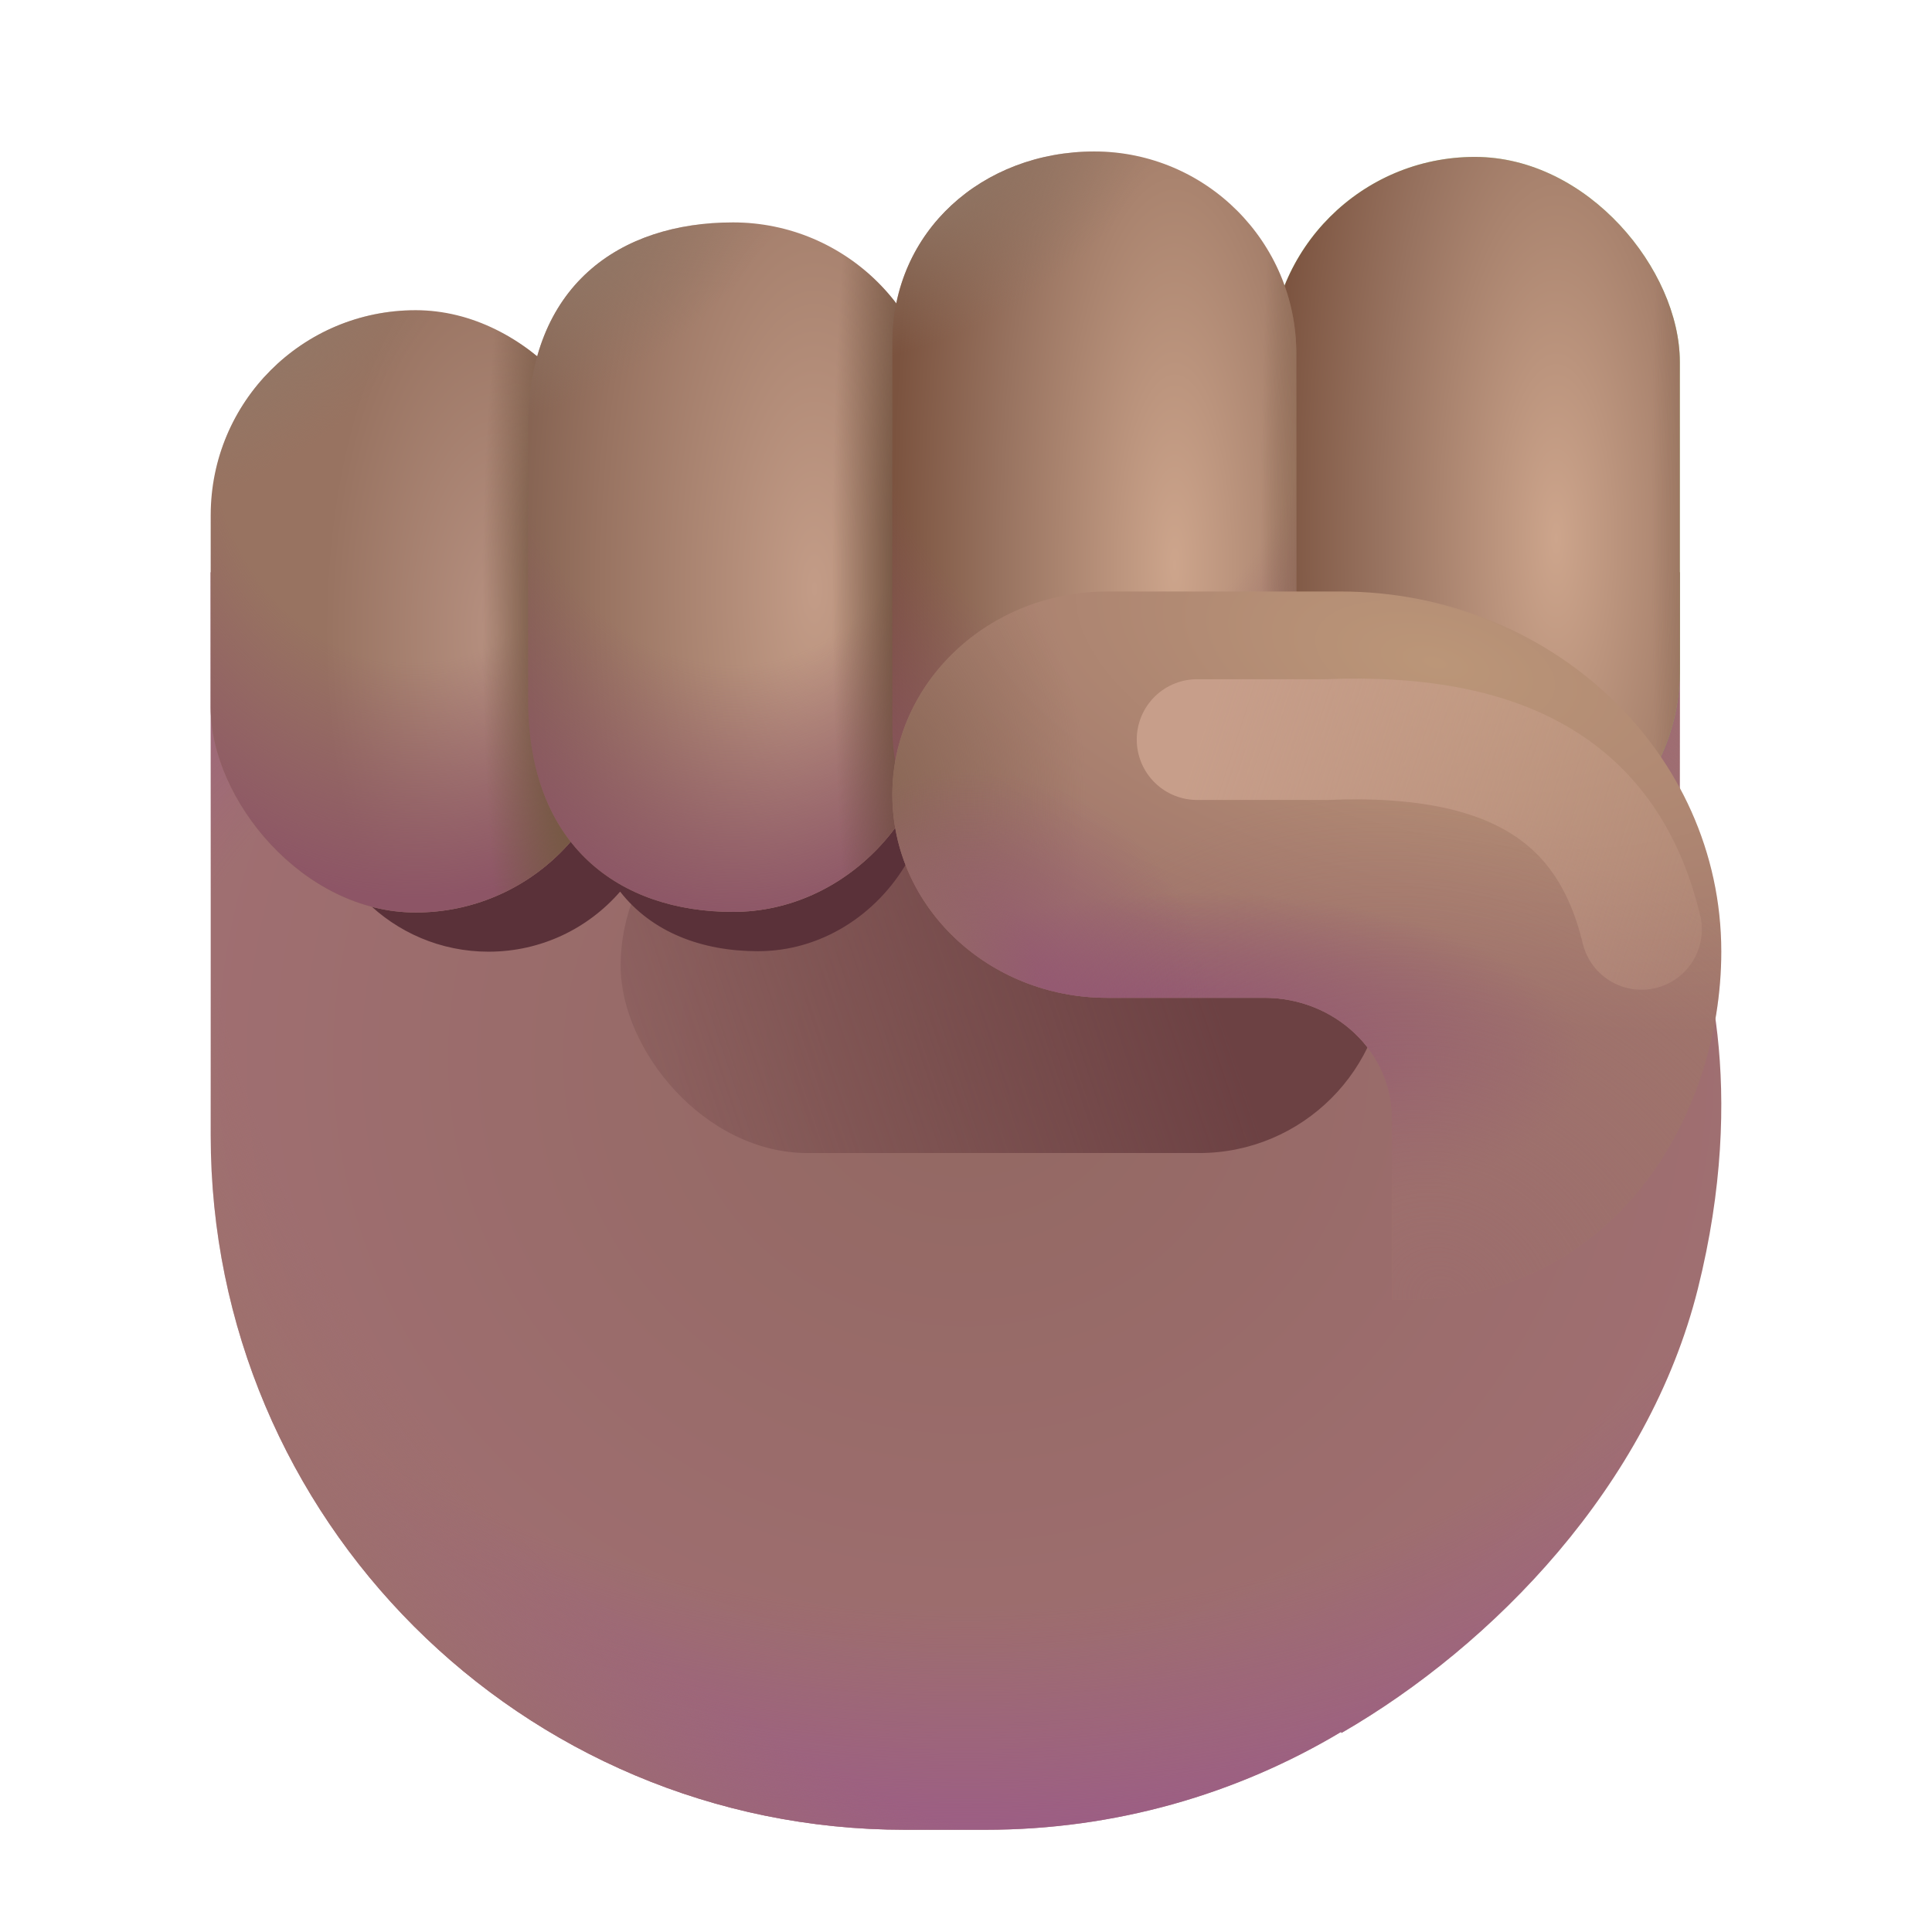 <svg width="32" height="32" viewBox="0 0 32 32" fill="none" xmlns="http://www.w3.org/2000/svg">
<g filter="url(#filter0_i_20020_3152)">
<path d="M27.823 9.479H3.49V18.807C3.49 25.158 8.639 30.307 14.99 30.307H16.323C18.476 30.307 20.491 29.715 22.213 28.686L22.218 28.704C24.736 27.25 27.307 24.605 28.122 21.346C28.953 18.021 28.256 15.639 27.823 14.794V9.479Z" fill="url(#paint0_radial_20020_3152)"/>
</g>
<path d="M27.823 9.479H3.49V18.807C3.49 25.158 8.639 30.307 14.99 30.307H16.323C18.476 30.307 20.491 29.715 22.213 28.686L22.218 28.704C24.736 27.25 27.307 24.605 28.122 21.346C28.953 18.021 28.256 15.639 27.823 14.794V9.479Z" fill="url(#paint1_radial_20020_3152)"/>
<path d="M27.823 9.479H3.49V18.807C3.49 25.158 8.639 30.307 14.99 30.307H16.323C18.476 30.307 20.491 29.715 22.213 28.686L22.218 28.704C24.736 27.25 27.307 24.605 28.122 21.346C28.953 18.021 28.256 15.639 27.823 14.794V9.479Z" fill="url(#paint2_radial_20020_3152)"/>
<g filter="url(#filter1_f_20020_3152)">
<rect x="10.28" y="12.903" width="12.678" height="6.195" rx="3.097" fill="url(#paint3_linear_20020_3152)"/>
</g>
<g filter="url(#filter2_f_20020_3152)">
<path d="M15.024 14.283C14.52 15.151 13.602 15.755 12.554 15.755C11.624 15.755 10.797 15.441 10.271 14.768C9.742 15.378 8.962 15.763 8.092 15.763C6.501 15.763 5.21 14.473 5.21 12.882V10.178C5.21 8.586 6.501 7.296 8.092 7.296C8.741 7.296 9.34 7.51 9.821 7.872C10.204 6.628 11.283 6.062 12.554 6.062C13.49 6.062 14.322 6.509 14.848 7.2C15.108 5.928 16.256 5.065 17.633 5.065C18.865 5.065 19.915 5.851 20.307 6.949C20.733 5.889 21.77 5.141 22.982 5.141C24.573 5.141 25.863 6.431 25.863 8.023V12.358C25.863 13.949 24.573 15.239 22.982 15.239C21.869 15.239 20.904 14.609 20.424 13.685C20.177 15.003 19.021 16 17.633 16C16.463 16 15.459 15.293 15.024 14.283Z" fill="#5A3139"/>
</g>
<rect x="3.49" y="5.138" width="6.79" height="9.976" rx="3.395" fill="url(#paint4_radial_20020_3152)"/>
<rect x="3.49" y="5.138" width="6.79" height="9.976" rx="3.395" fill="url(#paint5_radial_20020_3152)"/>
<rect x="3.49" y="5.138" width="6.79" height="9.976" rx="3.395" fill="url(#paint6_radial_20020_3152)"/>
<rect x="3.49" y="5.138" width="6.79" height="9.976" rx="3.395" fill="url(#paint7_radial_20020_3152)"/>
<path d="M8.747 7.079C8.747 4.73 10.267 3.684 12.142 3.684C14.017 3.684 15.537 5.204 15.537 7.079V11.588C15.537 13.463 14.017 15.104 12.142 15.104C10.267 15.104 8.747 14.019 8.747 11.588V7.079Z" fill="url(#paint8_radial_20020_3152)"/>
<path d="M8.747 7.079C8.747 4.73 10.267 3.684 12.142 3.684C14.017 3.684 15.537 5.204 15.537 7.079V11.588C15.537 13.463 14.017 15.104 12.142 15.104C10.267 15.104 8.747 14.019 8.747 11.588V7.079Z" fill="url(#paint9_radial_20020_3152)"/>
<path d="M8.747 7.079C8.747 4.73 10.267 3.684 12.142 3.684C14.017 3.684 15.537 5.204 15.537 7.079V11.588C15.537 13.463 14.017 15.104 12.142 15.104C10.267 15.104 8.747 14.019 8.747 11.588V7.079Z" fill="url(#paint10_radial_20020_3152)"/>
<path d="M8.747 7.079C8.747 4.73 10.267 3.684 12.142 3.684C14.017 3.684 15.537 5.204 15.537 7.079V11.588C15.537 13.463 14.017 15.104 12.142 15.104C10.267 15.104 8.747 14.019 8.747 11.588V7.079Z" fill="url(#paint11_radial_20020_3152)"/>
<rect x="21.033" y="2.599" width="6.79" height="11.898" rx="3.395" fill="#7DDE5B" fill-opacity="0.55"/>
<rect x="21.033" y="2.599" width="6.79" height="11.898" rx="3.395" fill="url(#paint12_radial_20020_3152)"/>
<rect x="21.033" y="2.599" width="6.79" height="11.898" rx="3.395" fill="url(#paint13_radial_20020_3152)"/>
<path d="M14.78 5.675C14.78 3.828 16.278 2.509 18.125 2.509C19.973 2.509 21.471 4.007 21.471 5.855V12.047C21.471 13.895 19.973 15.393 18.125 15.393C16.278 15.393 14.78 13.895 14.78 12.047V5.675Z" fill="url(#paint14_radial_20020_3152)"/>
<path d="M14.78 5.675C14.78 3.828 16.278 2.509 18.125 2.509C19.973 2.509 21.471 4.007 21.471 5.855V12.047C21.471 13.895 19.973 15.393 18.125 15.393C16.278 15.393 14.78 13.895 14.78 12.047V5.675Z" fill="url(#paint15_radial_20020_3152)"/>
<path d="M14.78 5.675C14.78 3.828 16.278 2.509 18.125 2.509C19.973 2.509 21.471 4.007 21.471 5.855V12.047C21.471 13.895 19.973 15.393 18.125 15.393C16.278 15.393 14.78 13.895 14.78 12.047V5.675Z" fill="url(#paint16_radial_20020_3152)"/>
<path d="M14.78 5.675C14.78 3.828 16.278 2.509 18.125 2.509C19.973 2.509 21.471 4.007 21.471 5.855V12.047C21.471 13.895 19.973 15.393 18.125 15.393C16.278 15.393 14.78 13.895 14.78 12.047V5.675Z" fill="url(#paint17_radial_20020_3152)"/>
<path d="M18.339 9.797C16.374 9.797 14.78 11.304 14.78 13.162C14.78 15.021 16.374 16.527 18.339 16.527H20.941C22.109 16.527 23.056 17.423 23.056 18.527V21.525H23.255C26.72 21.525 28.51 18.504 28.51 15.76C28.51 12.467 25.687 9.797 22.204 9.797H18.339Z" fill="url(#paint18_radial_20020_3152)"/>
<path d="M18.339 9.797C16.374 9.797 14.78 11.304 14.78 13.162C14.78 15.021 16.374 16.527 18.339 16.527H20.941C22.109 16.527 23.056 17.423 23.056 18.527V21.525H23.255C26.72 21.525 28.51 18.504 28.51 15.76C28.51 12.467 25.687 9.797 22.204 9.797H18.339Z" fill="url(#paint19_radial_20020_3152)"/>
<path d="M18.339 9.797C16.374 9.797 14.78 11.304 14.78 13.162C14.78 15.021 16.374 16.527 18.339 16.527H20.941C22.109 16.527 23.056 17.423 23.056 18.527V21.525H23.255C26.72 21.525 28.51 18.504 28.51 15.76C28.51 12.467 25.687 9.797 22.204 9.797H18.339Z" fill="url(#paint20_radial_20020_3152)"/>
<path d="M18.339 9.797C16.374 9.797 14.78 11.304 14.78 13.162C14.78 15.021 16.374 16.527 18.339 16.527H20.941C22.109 16.527 23.056 17.423 23.056 18.527V21.525H23.255C26.72 21.525 28.51 18.504 28.51 15.76C28.51 12.467 25.687 9.797 22.204 9.797H18.339Z" fill="url(#paint21_radial_20020_3152)"/>
<path d="M18.339 9.797C16.374 9.797 14.78 11.304 14.78 13.162C14.78 15.021 16.374 16.527 18.339 16.527H20.941C22.109 16.527 23.056 17.423 23.056 18.527V21.525H23.255C26.72 21.525 28.51 18.504 28.51 15.76C28.51 12.467 25.687 9.797 22.204 9.797H18.339Z" fill="url(#paint22_radial_20020_3152)"/>
<path d="M18.339 9.797C16.374 9.797 14.78 11.304 14.78 13.162C14.78 15.021 16.374 16.527 18.339 16.527H20.941C22.109 16.527 23.056 17.423 23.056 18.527V21.525H23.255C26.72 21.525 28.51 18.504 28.51 15.76C28.51 12.467 25.687 9.797 22.204 9.797H18.339Z" fill="url(#paint23_radial_20020_3152)"/>
<g filter="url(#filter3_f_20020_3152)">
<path d="M19.828 12.25H21.968C25.155 12.119 26.674 13.261 27.188 15.393" stroke="url(#paint24_linear_20020_3152)" stroke-width="2" stroke-linecap="round"/>
</g>
<defs>
<filter id="filter0_i_20020_3152" x="3.49" y="9.479" width="25.02" height="20.828" filterUnits="userSpaceOnUse" color-interpolation-filters="sRGB">
<feFlood flood-opacity="0" result="BackgroundImageFix"/>
<feBlend mode="normal" in="SourceGraphic" in2="BackgroundImageFix" result="shape"/>
<feColorMatrix in="SourceAlpha" type="matrix" values="0 0 0 0 0 0 0 0 0 0 0 0 0 0 0 0 0 0 127 0" result="hardAlpha"/>
<feOffset/>
<feGaussianBlur stdDeviation="2"/>
<feComposite in2="hardAlpha" operator="arithmetic" k2="-1" k3="1"/>
<feColorMatrix type="matrix" values="0 0 0 0 0.576 0 0 0 0 0.388 0 0 0 0 0.4 0 0 0 1 0"/>
<feBlend mode="normal" in2="shape" result="effect1_innerShadow_20020_3152"/>
</filter>
<filter id="filter1_f_20020_3152" x="7.28" y="9.903" width="18.678" height="12.194" filterUnits="userSpaceOnUse" color-interpolation-filters="sRGB">
<feFlood flood-opacity="0" result="BackgroundImageFix"/>
<feBlend mode="normal" in="SourceGraphic" in2="BackgroundImageFix" result="shape"/>
<feGaussianBlur stdDeviation="1.5" result="effect1_foregroundBlur_20020_3152"/>
</filter>
<filter id="filter2_f_20020_3152" x="3.21" y="3.065" width="24.653" height="14.935" filterUnits="userSpaceOnUse" color-interpolation-filters="sRGB">
<feFlood flood-opacity="0" result="BackgroundImageFix"/>
<feBlend mode="normal" in="SourceGraphic" in2="BackgroundImageFix" result="shape"/>
<feGaussianBlur stdDeviation="1" result="effect1_foregroundBlur_20020_3152"/>
</filter>
<filter id="filter3_f_20020_3152" x="17.128" y="9.54" width="12.76" height="8.553" filterUnits="userSpaceOnUse" color-interpolation-filters="sRGB">
<feFlood flood-opacity="0" result="BackgroundImageFix"/>
<feBlend mode="normal" in="SourceGraphic" in2="BackgroundImageFix" result="shape"/>
<feGaussianBlur stdDeviation="0.85" result="effect1_foregroundBlur_20020_3152"/>
</filter>
<radialGradient id="paint0_radial_20020_3152" cx="0" cy="0" r="1" gradientUnits="userSpaceOnUse" gradientTransform="translate(16 17.516) rotate(90) scale(14.303 15.144)">
<stop stop-color="#926862"/>
<stop offset="1" stop-color="#A27074"/>
</radialGradient>
<radialGradient id="paint1_radial_20020_3152" cx="0" cy="0" r="1" gradientUnits="userSpaceOnUse" gradientTransform="translate(16 18.075) rotate(90) scale(13.04 20.628)">
<stop offset="0.657" stop-color="#9B5A88" stop-opacity="0"/>
<stop offset="1" stop-color="#9B5A88"/>
</radialGradient>
<radialGradient id="paint2_radial_20020_3152" cx="0" cy="0" r="1" gradientUnits="userSpaceOnUse" gradientTransform="translate(16.513 17.57) rotate(136.801) scale(14.24 19.606)">
<stop offset="0.779" stop-color="#9D716A" stop-opacity="0"/>
<stop offset="1" stop-color="#9D716A"/>
</radialGradient>
<linearGradient id="paint3_linear_20020_3152" x1="20.393" y1="17.241" x2="8.571" y2="21.196" gradientUnits="userSpaceOnUse">
<stop stop-color="#6C4143"/>
<stop offset="1" stop-color="#6C4143" stop-opacity="0"/>
</linearGradient>
<radialGradient id="paint4_radial_20020_3152" cx="0" cy="0" r="1" gradientUnits="userSpaceOnUse" gradientTransform="translate(8.233 10.438) rotate(180) scale(2.86 6.521)">
<stop stop-color="#B69080"/>
<stop offset="1" stop-color="#987361"/>
</radialGradient>
<radialGradient id="paint5_radial_20020_3152" cx="0" cy="0" r="1" gradientUnits="userSpaceOnUse" gradientTransform="translate(6.885 7.064) rotate(90) scale(7.81 6.776)">
<stop offset="0.5" stop-color="#8D5566" stop-opacity="0"/>
<stop offset="1" stop-color="#8D5566"/>
</radialGradient>
<radialGradient id="paint6_radial_20020_3152" cx="0" cy="0" r="1" gradientUnits="userSpaceOnUse" gradientTransform="translate(9.663 10.126) rotate(-180) scale(1.68 10.019)">
<stop offset="0.413" stop-color="#775945"/>
<stop offset="1" stop-color="#775945" stop-opacity="0"/>
</radialGradient>
<radialGradient id="paint7_radial_20020_3152" cx="0" cy="0" r="1" gradientUnits="userSpaceOnUse" gradientTransform="translate(4.202 5.531) rotate(53.097) scale(2.045 3.993)">
<stop stop-color="#917766"/>
<stop offset="1" stop-color="#917766" stop-opacity="0"/>
</radialGradient>
<radialGradient id="paint8_radial_20020_3152" cx="0" cy="0" r="1" gradientUnits="userSpaceOnUse" gradientTransform="translate(13.49 9.752) rotate(180) scale(5.078 13.252)">
<stop stop-color="#C39C87"/>
<stop offset="0.708" stop-color="#987361"/>
<stop offset="1" stop-color="#836150"/>
</radialGradient>
<radialGradient id="paint9_radial_20020_3152" cx="0" cy="0" r="1" gradientUnits="userSpaceOnUse" gradientTransform="translate(12.142 5.89) rotate(90) scale(9.572 7.255)">
<stop offset="0.536" stop-color="#8C5467" stop-opacity="0"/>
<stop offset="1" stop-color="#8C5467"/>
</radialGradient>
<radialGradient id="paint10_radial_20020_3152" cx="0" cy="0" r="1" gradientUnits="userSpaceOnUse" gradientTransform="translate(15.537 9.394) rotate(-180) scale(1.756 11.992)">
<stop offset="0.229" stop-color="#664936"/>
<stop offset="1" stop-color="#664936" stop-opacity="0"/>
</radialGradient>
<radialGradient id="paint11_radial_20020_3152" cx="0" cy="0" r="1" gradientUnits="userSpaceOnUse" gradientTransform="translate(9.459 4.134) rotate(56.736) scale(2.239 4.175)">
<stop stop-color="#917766"/>
<stop offset="1" stop-color="#917766" stop-opacity="0"/>
</radialGradient>
<radialGradient id="paint12_radial_20020_3152" cx="0" cy="0" r="1" gradientUnits="userSpaceOnUse" gradientTransform="translate(25.776 8.92) rotate(180) scale(4.743 14.307)">
<stop stop-color="#CDA58C"/>
<stop offset="0.615" stop-color="#987360"/>
<stop offset="1" stop-color="#7B533F"/>
</radialGradient>
<radialGradient id="paint13_radial_20020_3152" cx="0" cy="0" r="1" gradientUnits="userSpaceOnUse" gradientTransform="translate(30.381 8.548) rotate(180) scale(3.025 21.517)">
<stop offset="0.229" stop-color="#9D795C"/>
<stop offset="1" stop-color="#664936" stop-opacity="0"/>
<stop offset="1" stop-color="#9D795C" stop-opacity="0"/>
</radialGradient>
<radialGradient id="paint14_radial_20020_3152" cx="0" cy="0" r="1" gradientUnits="userSpaceOnUse" gradientTransform="translate(19.454 9.354) rotate(-180) scale(4.674 15.492)">
<stop stop-color="#CDA58C"/>
<stop offset="0.615" stop-color="#987360"/>
<stop offset="1" stop-color="#7B533F"/>
</radialGradient>
<radialGradient id="paint15_radial_20020_3152" cx="0" cy="0" r="1" gradientUnits="userSpaceOnUse" gradientTransform="translate(18.125 4.997) rotate(90) scale(10.799 7.149)">
<stop offset="0.536" stop-color="#8C5467" stop-opacity="0"/>
<stop offset="1" stop-color="#8C5467"/>
</radialGradient>
<radialGradient id="paint16_radial_20020_3152" cx="0" cy="0" r="1" gradientUnits="userSpaceOnUse" gradientTransform="translate(22.696 8.951) rotate(-180) scale(1.813 14.174)">
<stop offset="0.229" stop-color="#9D795C"/>
<stop offset="1" stop-color="#664936" stop-opacity="0"/>
<stop offset="1" stop-color="#9D795C" stop-opacity="0"/>
</radialGradient>
<radialGradient id="paint17_radial_20020_3152" cx="0" cy="0" r="1" gradientUnits="userSpaceOnUse" gradientTransform="translate(15.482 3.017) rotate(60.19) scale(2.434 4.269)">
<stop stop-color="#917766"/>
<stop offset="1" stop-color="#917766" stop-opacity="0"/>
</radialGradient>
<radialGradient id="paint18_radial_20020_3152" cx="0" cy="0" r="1" gradientUnits="userSpaceOnUse" gradientTransform="translate(23.769 10.987) rotate(103.459) scale(5.608 12.17)">
<stop stop-color="#BB9678"/>
<stop offset="1" stop-color="#A0756B"/>
</radialGradient>
<radialGradient id="paint19_radial_20020_3152" cx="0" cy="0" r="1" gradientUnits="userSpaceOnUse" gradientTransform="translate(19.836 17.548) rotate(90) scale(2.772 6.416)">
<stop offset="0.412" stop-color="#935772"/>
<stop offset="1" stop-color="#935772" stop-opacity="0"/>
</radialGradient>
<radialGradient id="paint20_radial_20020_3152" cx="0" cy="0" r="1" gradientUnits="userSpaceOnUse" gradientTransform="translate(23.909 21.525) rotate(-54.289) scale(7.883 9.035)">
<stop stop-color="#9C6D6D"/>
<stop offset="1" stop-color="#9C6D6D" stop-opacity="0"/>
</radialGradient>
<radialGradient id="paint21_radial_20020_3152" cx="0" cy="0" r="1" gradientUnits="userSpaceOnUse" gradientTransform="translate(14.24 13.267) scale(3.747 5.425)">
<stop stop-color="#886654"/>
<stop offset="1" stop-color="#886654" stop-opacity="0"/>
</radialGradient>
<radialGradient id="paint22_radial_20020_3152" cx="0" cy="0" r="1" gradientUnits="userSpaceOnUse" gradientTransform="translate(16.171 16.72) rotate(-40.156) scale(3.903 4.044)">
<stop stop-color="#935772"/>
<stop offset="1" stop-color="#935772" stop-opacity="0"/>
</radialGradient>
<radialGradient id="paint23_radial_20020_3152" cx="0" cy="0" r="1" gradientUnits="userSpaceOnUse" gradientTransform="translate(15.307 15.661) rotate(-40.807) scale(1.506 2.521)">
<stop stop-color="#946866"/>
<stop offset="1" stop-color="#946866" stop-opacity="0"/>
</radialGradient>
<linearGradient id="paint24_linear_20020_3152" x1="19.828" y1="12.402" x2="31.13" y2="16.093" gradientUnits="userSpaceOnUse">
<stop stop-color="#C79E8A"/>
<stop offset="1" stop-color="#C79E8A" stop-opacity="0"/>
</linearGradient>
</defs>
</svg>

